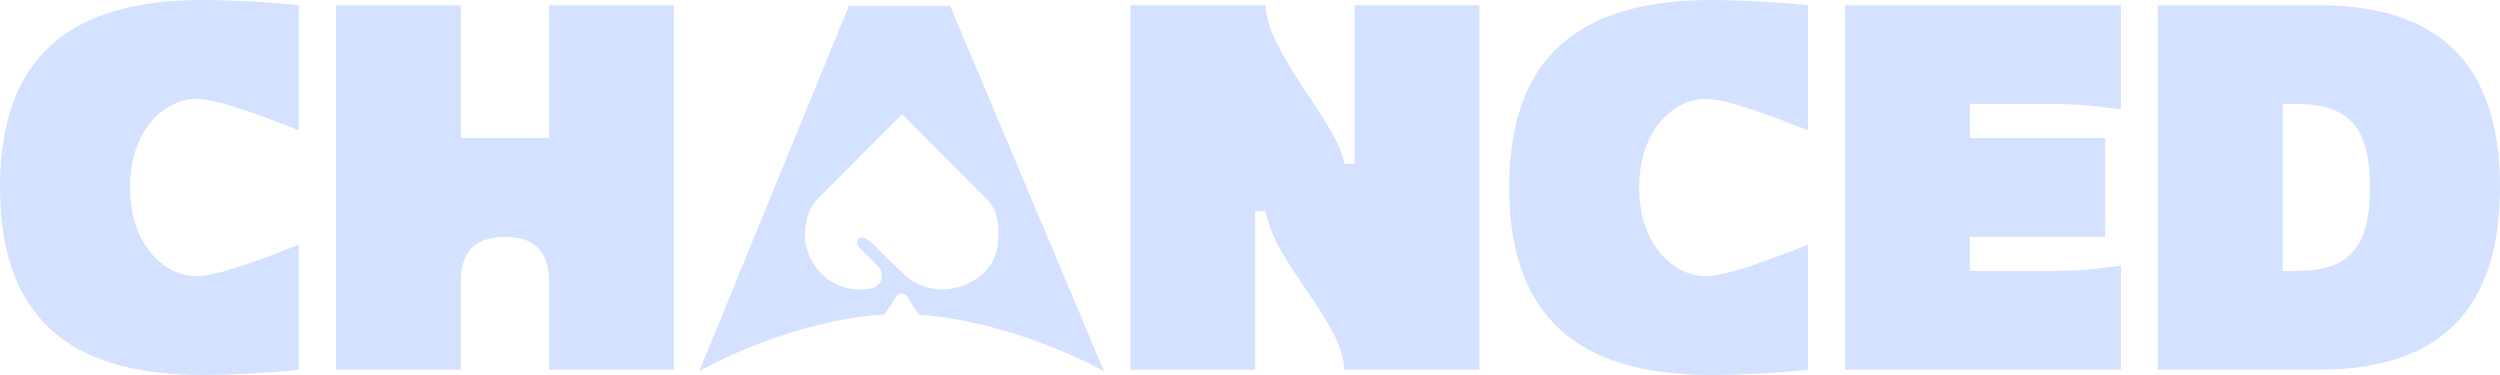 <svg width='800' height='120' viewBox='0 0 800 120' fill='none' xmlns='http://www.w3.org/2000/svg'><path d='M95.617 41.674C85.921 37.992 70.375 31.632 62.686 31.632C53.659 31.632 41.623 40.502 41.623 59.916C41.623 79.498 53.659 88.368 62.686 88.368C70.375 88.368 85.921 82.008 95.617 78.326V118.326C84.584 119.498 72.214 120 65.026 120C27.415 120 0 106.109 0 59.916C0 13.891 27.415 0 65.026 0C72.214 0 84.584 0.502 95.617 1.674V41.674Z' fill='#D4E2FF'/><path d='M147.456 90.042V118.326H107.505V1.674H147.456V44.184H175.707V1.674H215.658V118.326H175.707V90.042C175.707 80.502 171.026 75.816 161.665 75.816C152.137 75.816 147.456 80.502 147.456 90.042Z' fill='#D4E2FF'/><path d='M361.736 118.326V1.674H405.031C405.031 16.736 428.935 40.502 430.105 52.385H433.448V1.674H473.4V118.326H430.105C430.105 103.431 407.705 84.184 405.031 67.615H401.688V118.326H361.736Z' fill='#D4E2FF'/><path d='M578.553 41.674C568.857 37.992 553.311 31.632 545.622 31.632C536.595 31.632 524.559 40.502 524.559 59.916C524.559 79.498 536.595 88.368 545.622 88.368C553.311 88.368 568.857 82.008 578.553 78.326V118.326C567.52 119.498 555.15 120 547.962 120C510.351 120 482.936 106.109 482.936 59.916C482.936 13.891 510.351 0 547.962 0C555.15 0 567.52 0.502 578.553 1.674V41.674Z' fill='#D4E2FF'/><path d='M590.441 118.326V1.674H678.702V34.979C672.183 34.142 665.162 33.305 658.308 33.305H630.392V44.184H673.687V75.816H630.392V86.695H658.308C665.162 86.695 672.183 85.858 678.702 85.021V118.326H590.441Z' fill='#D4E2FF'/><path d='M741.828 118.326H690.509V1.674H741.828C780.776 1.674 800 20.753 800 59.916C800 99.079 780.776 118.326 741.828 118.326ZM735.141 33.305H730.461V86.695H735.141C752.86 86.695 758.377 77.824 758.377 59.916C758.377 42.176 752.86 33.305 735.141 33.305Z' fill='#D4E2FF'/><path fill-rule='evenodd' clip-rule='evenodd' d='M304.036 1.86H271.651L223.757 118.793C233.715 113.083 258.663 102.03 283.055 100.632C284.486 98.6 285.752 96.598 286.78 94.848C287.546 93.545 289.51 93.545 290.276 94.848C291.313 96.615 292.594 98.639 294.042 100.691C318.212 102.314 343.188 113.156 353.299 118.793L304.036 1.86ZM288.672 36.521L261.714 63.534C261.65 63.606 261.584 63.679 261.516 63.755C260.036 65.404 257.592 68.125 257.592 76.096C257.592 80.987 262.382 92.659 275.639 92.659C278.535 92.659 282.211 91.992 282.211 88.102C282.211 86.399 281.036 85.237 279.173 83.398C278.968 83.196 278.756 82.986 278.535 82.766L274.859 79.208C274.302 78.541 273.939 77.044 274.748 76.318C275.639 75.518 277.421 76.207 278.535 77.319L288.45 86.99C288.543 87.077 288.64 87.169 288.741 87.266C290.705 89.131 294.308 92.554 302.04 92.659C309.504 92.326 319.418 87.323 319.418 76.096C319.422 75.96 319.427 75.817 319.431 75.668C319.521 72.843 319.685 67.691 315.854 63.867C313.002 61.022 296.619 44.636 288.672 36.521Z' fill='#D4E2FF'/></svg>
